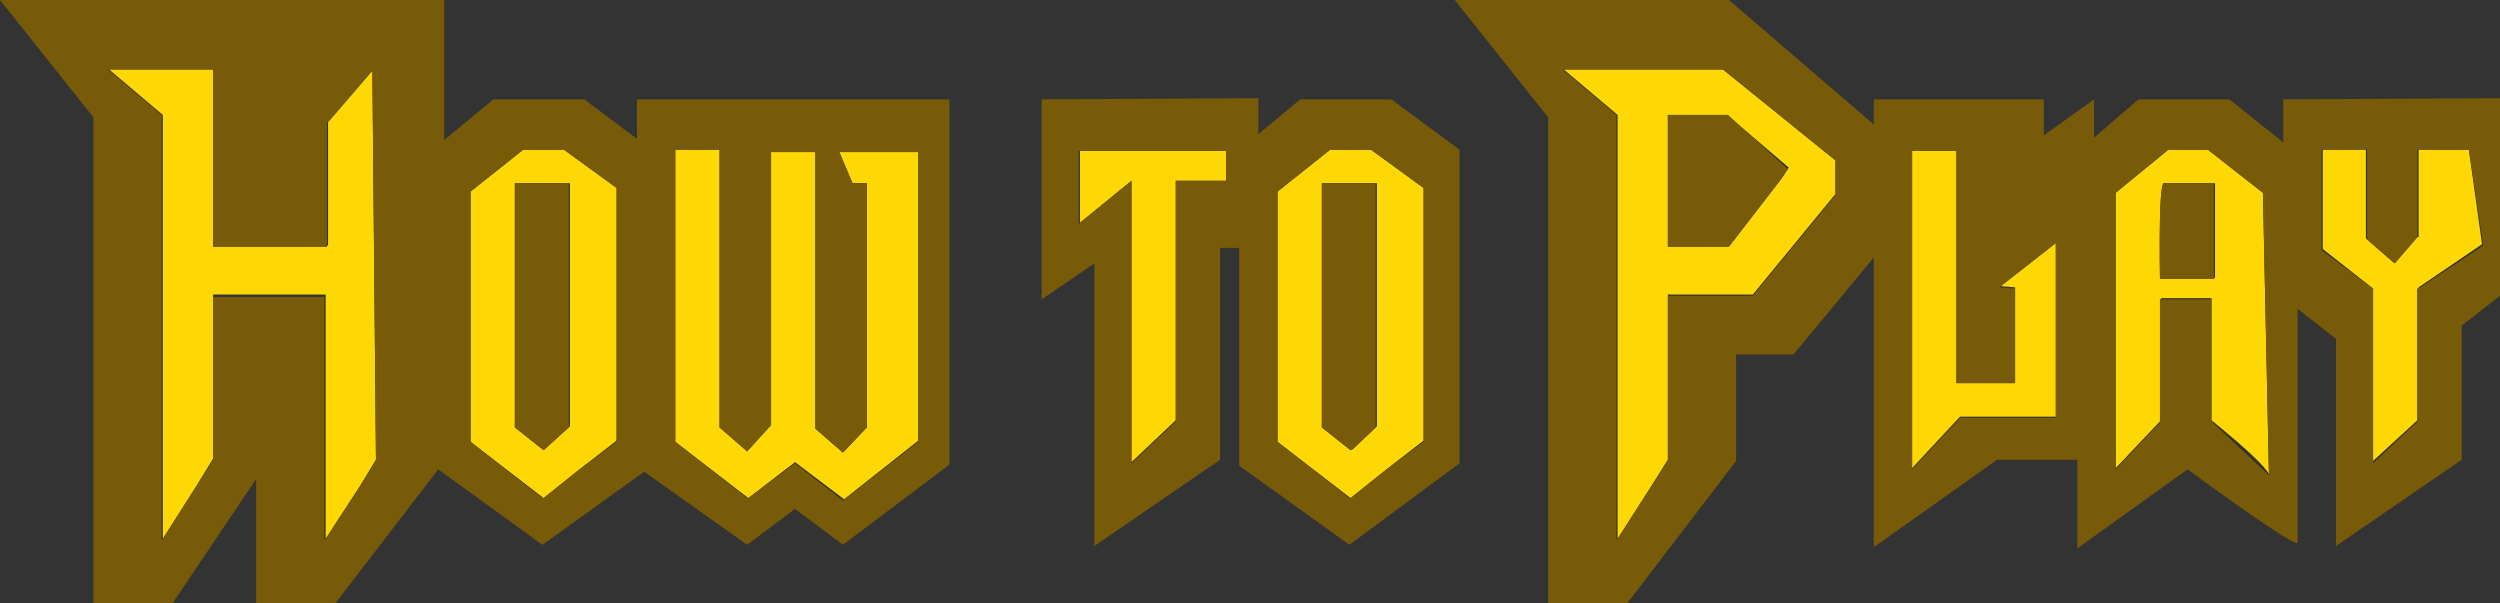 <?xml version="1.0" encoding="UTF-8" standalone="no"?>
<svg xmlns:xlink="http://www.w3.org/1999/xlink" height="25.2px" width="104.4px" xmlns="http://www.w3.org/2000/svg">
  <rect width="100%" height="100%" fill="#333333" stroke="none"/>
  <g transform="matrix(1.0, 0.0, 0.0, 1.0, -4.1, -3.7)">
    <path d="M96.45 16.15 L96.45 16.2 96.45 16.15" fill="#ffffff" fill-rule="evenodd" stroke="none"/>
    <path d="M105.1 15.75 L105.05 15.75 105.05 21.25 103.2 22.95 103.2 15.75 101.1 14.1 101.1 9.95 102.9 9.95 102.9 13.65 102.95 13.7 104.1 14.7 105.05 13.6 105.1 13.6 105.1 9.95 107.2 9.95 107.75 13.9 105.1 15.7 105.1 15.75 M92.45 23.25 L92.45 11.75 94.65 9.95 96.3 9.95 98.6 11.75 98.85 23.5 Q98.6 23.0 96.45 21.25 L96.45 16.2 96.45 16.15 94.35 16.15 94.35 16.2 94.3 16.2 94.3 21.3 92.45 23.25 M96.55 15.3 L96.6 15.3 96.6 11.35 94.5 11.35 94.45 11.35 Q94.25 11.55 94.3 15.35 L96.55 15.35 96.55 15.3 M85.8 19.65 L85.8 19.7 88.25 19.7 88.25 15.75 88.25 15.7 87.65 15.65 89.95 13.85 89.95 21.1 85.95 21.1 83.95 23.25 83.95 10.0 85.8 10.0 85.8 19.65 M76.75 8.95 L76.25 8.5 73.75 8.5 73.75 14.0 76.3 14.0 78.5 11.15 78.8 10.7 76.75 8.95 M69.4 6.6 L76.05 6.6 80.75 10.4 80.75 11.8 77.3 16.0 73.75 16.0 73.75 16.05 73.75 22.9 72.9 24.25 71.65 26.2 71.65 8.5 69.4 6.6 M57.45 22.15 L57.45 11.7 59.65 9.95 61.35 9.95 63.55 11.55 63.55 22.1 62.0 23.3 60.5 24.5 57.45 22.15 M61.55 21.55 L61.6 21.5 61.6 11.35 59.3 11.35 59.3 21.55 60.5 22.5 60.6 22.45 61.55 21.55 M55.3 11.25 L53.25 11.25 53.2 11.25 53.2 21.25 51.35 23.0 51.35 11.25 49.2 13.0 49.2 10.0 55.3 10.0 55.3 11.25 M42.45 22.1 L39.35 24.55 37.3 23.0 35.35 24.5 32.3 22.15 32.3 9.95 34.15 9.95 34.15 21.55 35.3 22.55 36.3 21.45 36.3 10.05 38.15 10.05 38.15 21.6 39.3 22.6 40.3 21.55 40.3 11.35 39.7 11.35 39.15 10.05 42.45 10.05 42.45 22.1 M27.85 21.55 L27.9 21.5 27.9 11.35 25.6 11.35 25.6 21.55 26.8 22.5 27.85 21.55 M23.75 22.15 L23.75 11.7 25.95 9.95 27.65 9.95 29.85 11.55 29.85 22.1 28.3 23.3 26.8 24.5 23.75 22.15 M17.75 13.95 L17.8 13.95 17.8 8.8 19.65 6.65 19.8 22.9 19.1 24.05 17.7 26.2 17.7 16.0 13.0 16.0 13.0 16.1 13.0 22.85 12.3 24.0 10.9 26.2 10.9 8.5 8.65 6.6 13.0 6.6 13.0 14.0 17.75 14.0 17.75 13.95" fill="#fed805" fill-rule="evenodd" stroke="none"/>
    <path d="M105.1 15.75 L107.8 13.95 107.2 9.95 105.1 9.95 105.05 9.95 105.05 13.6 104.1 14.7 102.95 13.7 102.95 9.95 102.9 9.95 101.1 9.95 101.05 9.95 101.05 14.15 103.2 15.75 103.2 22.95 103.2 23.05 105.05 21.3 105.05 21.25 105.05 15.75 105.1 15.75 M106.9 17.3 L106.9 22.9 101.65 26.5 101.65 17.85 100.05 16.6 100.05 26.35 Q100.05 26.65 95.45 23.3 L90.85 26.6 90.85 22.9 87.5 22.9 82.35 26.55 82.35 14.45 79.0 18.5 76.6 18.5 76.6 22.95 72.05 28.9 68.75 28.9 68.75 8.6 64.85 3.7 76.3 3.7 82.35 8.9 82.35 7.85 89.45 7.85 89.45 9.35 91.55 7.85 91.55 9.45 93.4 7.85 97.2 7.85 99.45 9.65 99.45 7.85 108.5 7.8 108.5 16.05 106.9 17.3 M98.85 23.5 L98.6 11.75 96.3 9.95 94.65 9.95 92.45 11.75 92.45 23.25 92.45 23.3 94.3 21.35 94.3 21.3 94.3 16.2 94.35 16.2 96.45 16.2 96.45 21.25 96.45 21.3 98.85 23.55 98.85 23.5 M96.55 15.3 L96.55 15.35 94.3 15.35 Q94.25 11.55 94.45 11.35 L94.5 11.35 96.55 11.35 96.55 15.3 M85.8 19.65 L85.8 10.0 83.95 10.0 83.95 23.25 83.95 23.3 85.95 21.15 89.95 21.15 89.95 21.1 89.95 13.85 87.65 15.65 87.6 15.7 88.25 15.75 88.25 19.7 85.8 19.7 85.8 19.65 M78.5 11.15 L76.3 14.0 73.75 14.0 73.75 8.5 76.25 8.5 76.75 8.95 78.75 10.75 78.5 11.15 M80.75 11.8 L80.75 10.4 76.05 6.6 69.4 6.6 69.35 6.6 71.6 8.5 71.6 26.25 71.65 26.2 72.9 24.25 73.75 22.95 73.75 22.9 73.75 16.05 77.3 16.05 80.75 11.85 80.75 11.8 M65.05 9.95 L65.05 23.05 60.45 26.45 55.85 23.15 55.85 14.05 55.05 14.05 55.05 22.9 49.8 26.5 49.8 14.7 47.6 16.2 47.6 7.85 56.65 7.8 56.65 9.3 58.4 7.85 62.2 7.85 65.05 9.95 M63.55 22.1 L63.55 11.55 61.35 9.95 59.65 9.95 57.45 11.7 57.45 22.15 60.45 24.5 60.5 24.5 62.0 23.3 63.55 22.15 63.55 22.1 M61.55 21.55 L60.6 22.45 60.5 22.5 59.3 21.55 59.3 11.35 61.55 11.35 61.55 21.55 M53.25 11.25 L55.3 11.25 55.3 10.0 49.2 10.0 49.15 10.0 49.15 13.05 51.35 11.25 51.35 23.0 51.35 23.05 53.2 21.3 53.2 21.25 53.2 11.25 53.25 11.25 M35.35 24.5 L37.3 23.05 39.3 24.6 42.45 22.15 42.45 22.1 42.45 10.05 39.15 10.05 39.7 11.35 40.3 11.35 40.3 21.55 39.3 22.6 38.15 21.6 38.15 10.05 36.3 10.05 36.3 21.45 35.3 22.55 34.15 21.55 34.15 9.95 32.3 9.95 32.3 22.15 35.3 24.5 35.35 24.5 M43.75 23.1 L39.3 26.45 37.3 24.95 35.3 26.45 31.0 23.4 26.75 26.45 22.4 23.3 18.1 28.9 14.8 28.9 14.8 23.7 11.3 28.9 8.0 28.9 8.0 8.6 4.1 3.7 22.65 3.7 22.65 9.55 24.7 7.85 28.5 7.85 30.7 9.5 30.7 7.85 43.75 7.85 43.75 23.1 M27.85 21.55 L26.8 22.5 25.6 21.55 25.6 11.35 27.85 11.35 27.85 21.55 M29.85 22.1 L29.85 11.55 27.65 9.95 25.95 9.95 23.75 11.7 23.75 22.15 26.75 24.5 26.8 24.5 28.3 23.3 29.85 22.15 29.85 22.1 M17.8 8.8 L17.75 8.8 17.75 13.95 17.75 14.0 13.0 14.0 13.0 6.6 8.65 6.6 8.6 6.6 10.85 8.5 10.85 26.25 10.9 26.2 12.3 24.0 13.0 22.9 13.0 22.85 13.0 16.1 17.65 16.1 17.65 26.25 17.7 26.2 19.1 24.05 19.8 22.95 19.8 22.9 19.65 6.65 17.8 8.8" fill="#775b09" fill-rule="evenodd" stroke="none"/>
  </g>
</svg>

